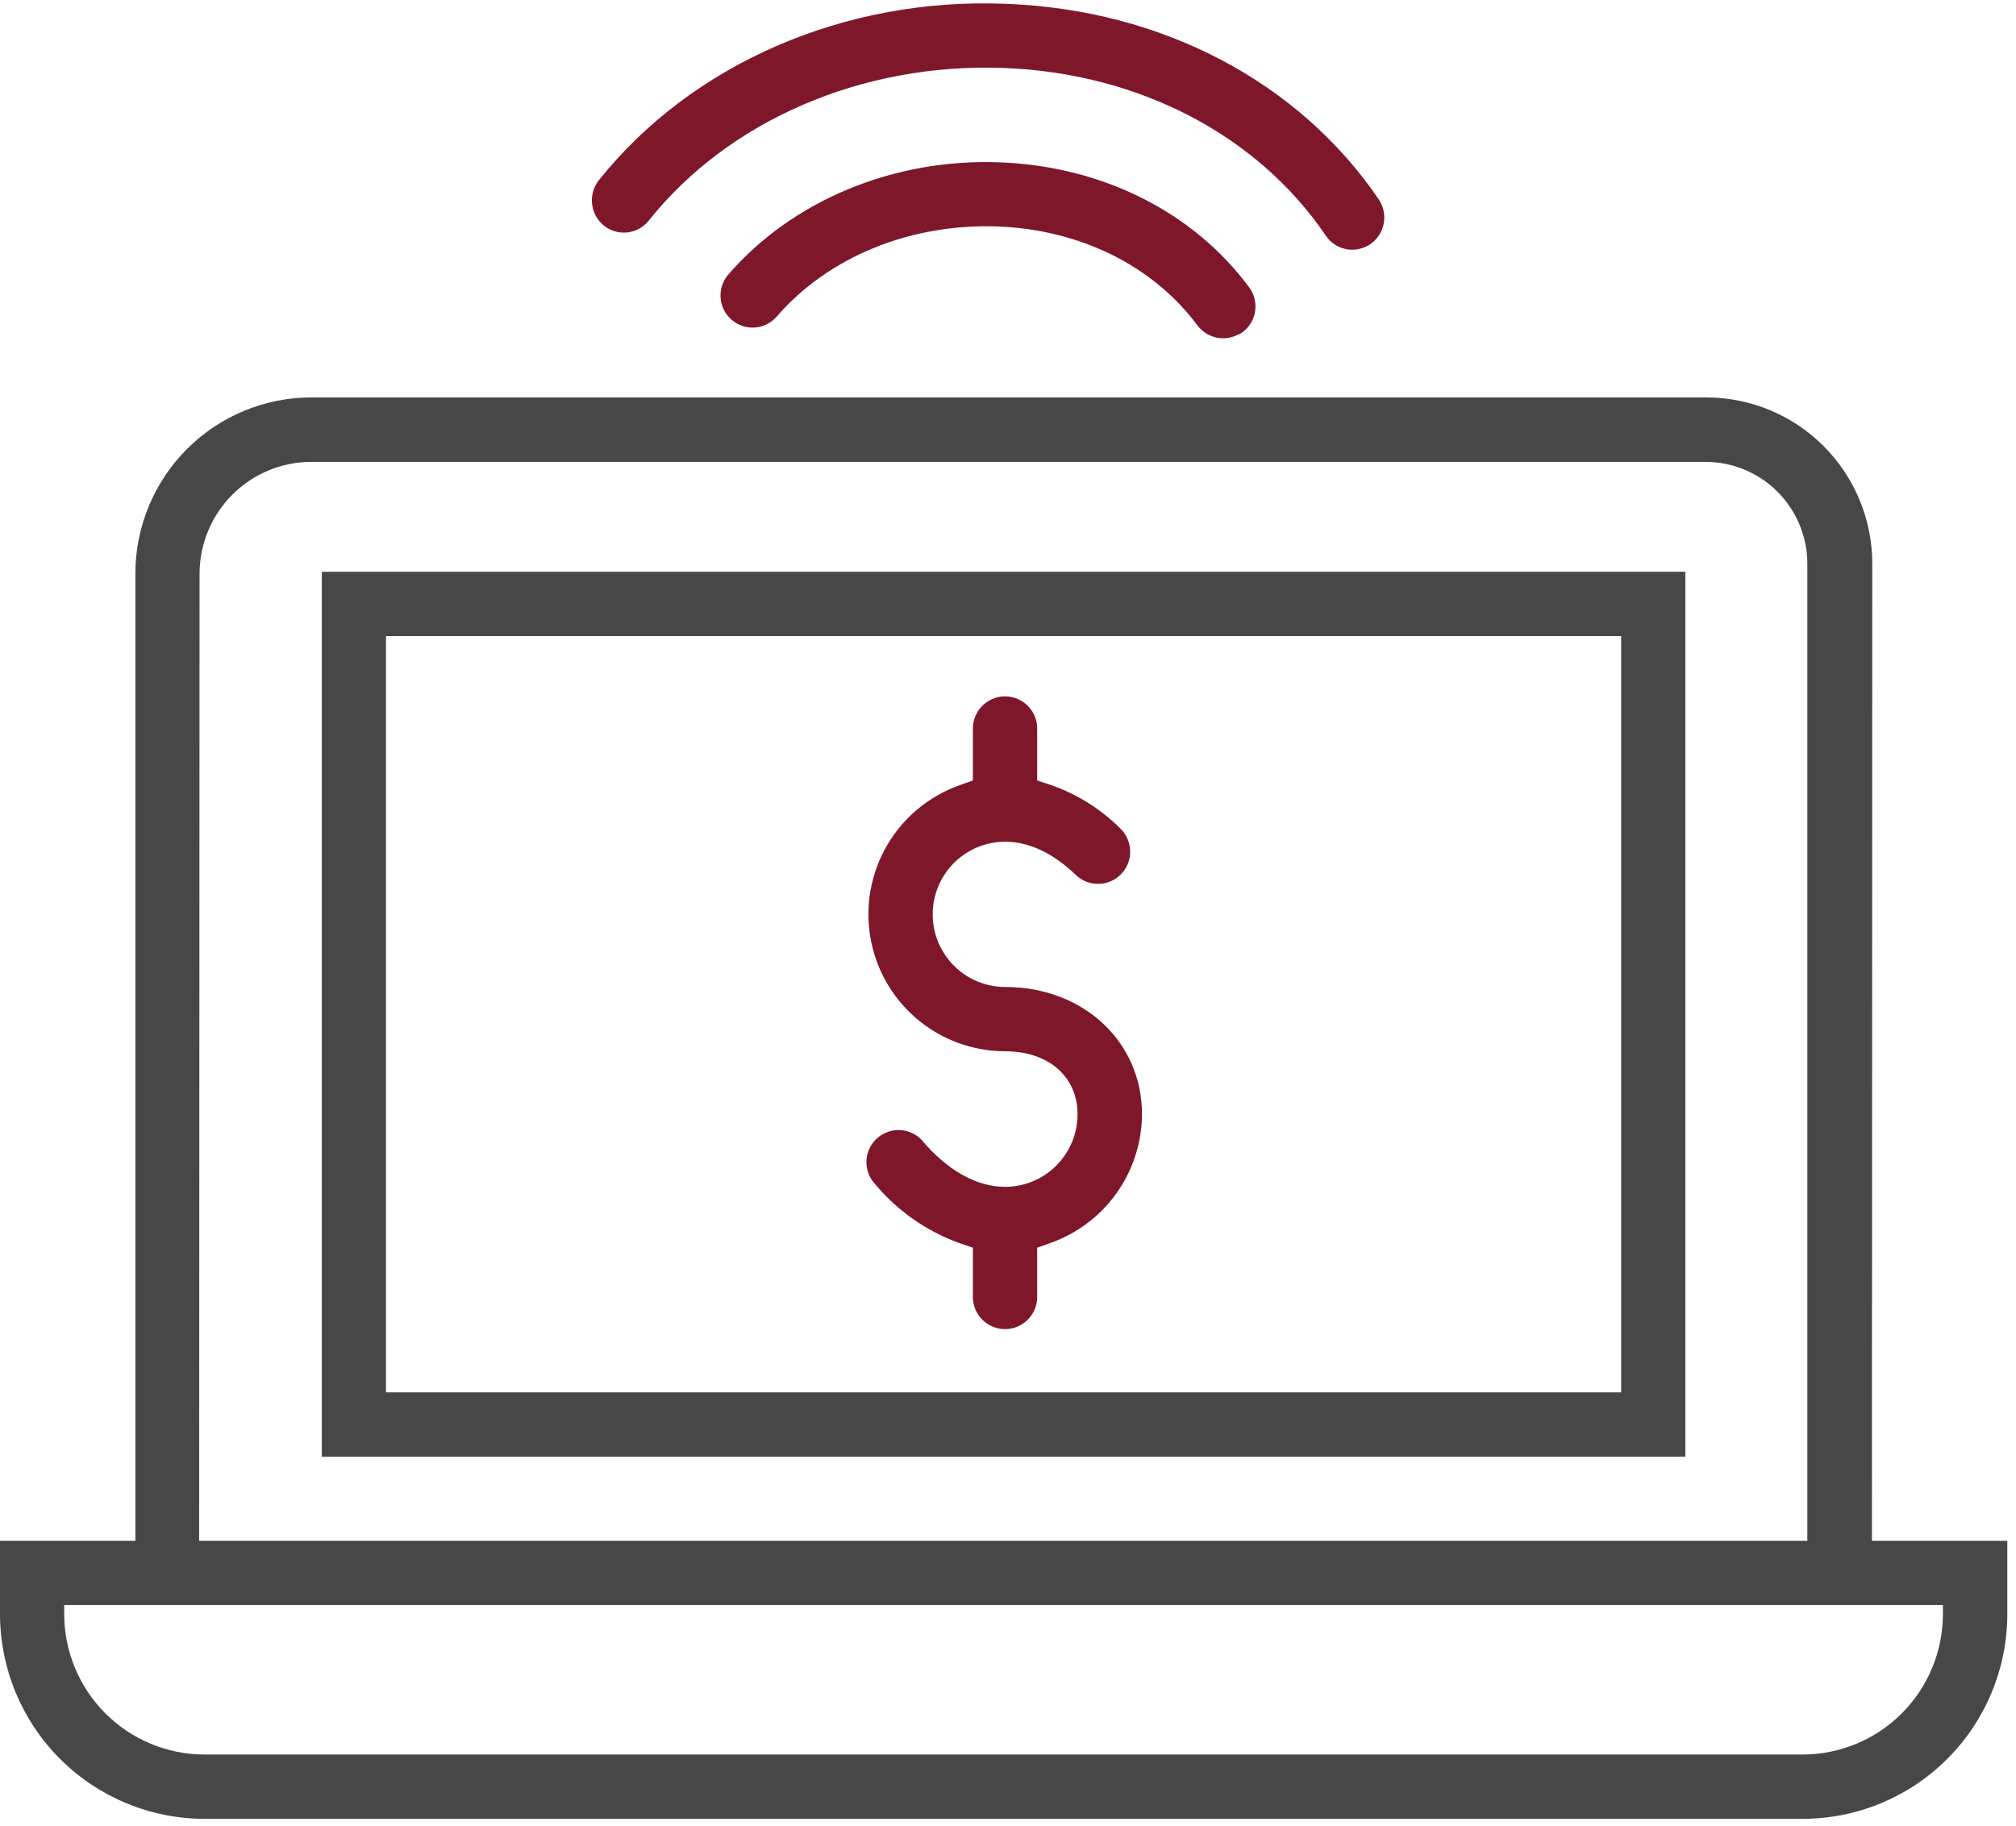<?xml version="1.0" encoding="UTF-8"?> <svg xmlns="http://www.w3.org/2000/svg" width="85" height="77" viewBox="0 0 85 77" fill="none"><path fill-rule="evenodd" clip-rule="evenodd" d="M13.569 61.433H71.058V24.114H13.569V61.433ZM68.353 58.722H16.273V26.826H68.353V58.722Z" fill="#474747"></path><path fill-rule="evenodd" clip-rule="evenodd" d="M5.707 24.196V64.98H0V68.073C0.003 70.363 0.912 72.558 2.529 74.177C4.146 75.796 6.338 76.706 8.624 76.708H76.002C78.29 76.708 80.484 75.799 82.102 74.179C83.721 72.56 84.631 70.364 84.634 68.073V64.98H78.926L78.94 23.765C78.938 21.908 78.2 20.128 76.889 18.814C75.578 17.501 73.8 16.763 71.946 16.761H13.131C11.162 16.761 9.273 17.544 7.881 18.939C6.489 20.333 5.707 22.224 5.707 24.196ZM8.397 64.98H76.203V23.772C76.201 22.634 75.748 21.543 74.944 20.738C74.14 19.933 73.051 19.481 71.914 19.48H13.116C11.87 19.483 10.676 19.981 9.795 20.863C8.914 21.745 8.418 22.941 8.414 24.189L8.397 64.98ZM2.707 67.691V68.073C2.709 69.644 3.333 71.15 4.443 72.26C5.552 73.371 7.056 73.995 8.624 73.996H76.002C77.571 73.995 79.075 73.371 80.184 72.26C81.293 71.15 81.917 69.644 81.919 68.073V67.691H2.707Z" fill="#474747"></path><path d="M57.675 10.356C57.382 10.523 57.038 10.573 56.71 10.497C56.382 10.421 56.095 10.224 55.905 9.945C53.03 5.707 48.043 3.087 42.324 2.866C36.348 2.641 30.713 5.082 27.348 9.31C27.136 9.572 26.834 9.746 26.502 9.796C26.169 9.846 25.83 9.769 25.551 9.581C25.396 9.475 25.264 9.338 25.164 9.178C25.064 9.019 24.998 8.841 24.97 8.654C24.942 8.468 24.952 8.278 25.001 8.097C25.049 7.915 25.134 7.745 25.252 7.598C29.149 2.713 35.593 -0.125 42.428 0.162C49.008 0.41 54.77 3.466 58.128 8.403C58.234 8.559 58.307 8.736 58.342 8.921C58.377 9.107 58.373 9.298 58.33 9.482C58.288 9.666 58.207 9.839 58.094 9.99C57.982 10.142 57.839 10.268 57.675 10.361V10.356Z" fill="#7F172B"></path><path d="M52.23 14.094C51.942 14.255 51.605 14.306 51.282 14.235C50.96 14.165 50.674 13.979 50.478 13.712C48.62 11.219 45.559 9.685 42.065 9.551C38.375 9.417 34.923 10.842 32.755 13.343C32.541 13.594 32.242 13.758 31.916 13.804C31.589 13.85 31.257 13.774 30.983 13.591C30.824 13.485 30.689 13.347 30.587 13.186C30.485 13.025 30.419 12.844 30.392 12.655C30.365 12.466 30.378 12.274 30.43 12.09C30.483 11.907 30.573 11.736 30.696 11.591C33.398 8.463 37.667 6.671 42.168 6.847C46.509 7.015 50.335 8.961 52.676 12.128C52.789 12.284 52.867 12.462 52.906 12.65C52.945 12.838 52.944 13.032 52.902 13.22C52.86 13.408 52.779 13.584 52.663 13.738C52.548 13.892 52.401 14.019 52.233 14.111L52.23 14.094Z" fill="#7F172B"></path><path d="M42.384 41.625C45.675 41.625 48.15 43.932 48.15 46.993C48.143 48.185 47.769 49.345 47.08 50.316C46.39 51.287 45.418 52.021 44.297 52.419L43.73 52.62V54.754C43.715 55.103 43.566 55.434 43.313 55.676C43.061 55.918 42.725 56.054 42.375 56.054C42.025 56.054 41.689 55.918 41.437 55.676C41.184 55.434 41.035 55.103 41.02 54.754V52.62L40.441 52.424C39.007 51.903 37.742 50.997 36.786 49.806C36.586 49.528 36.499 49.185 36.541 48.845C36.584 48.505 36.754 48.194 37.016 47.974C37.279 47.754 37.614 47.642 37.956 47.66C38.297 47.678 38.62 47.825 38.857 48.072C39.926 49.353 41.176 50.054 42.376 50.054C43.187 50.054 43.964 49.731 44.537 49.157C45.11 48.583 45.432 47.805 45.432 46.993C45.432 45.405 44.205 44.336 42.376 44.336C41.017 44.335 39.702 43.853 38.663 42.975C37.624 42.098 36.928 40.88 36.698 39.539C36.468 38.197 36.719 36.817 37.406 35.642C38.093 34.468 39.172 33.574 40.453 33.119L41.02 32.916V30.784C41.012 30.601 41.042 30.418 41.106 30.247C41.171 30.075 41.269 29.919 41.396 29.786C41.523 29.654 41.675 29.549 41.843 29.477C42.011 29.405 42.192 29.368 42.375 29.368C42.558 29.368 42.739 29.405 42.907 29.477C43.076 29.549 43.228 29.654 43.354 29.786C43.481 29.919 43.579 30.075 43.644 30.247C43.709 30.418 43.738 30.601 43.73 30.784V32.916L44.314 33.109C45.415 33.492 46.415 34.12 47.239 34.945C47.431 35.132 47.564 35.371 47.621 35.634C47.677 35.896 47.655 36.169 47.556 36.419C47.458 36.668 47.288 36.883 47.067 37.035C46.847 37.188 46.586 37.271 46.319 37.275H46.296C45.944 37.277 45.605 37.139 45.353 36.894C44.42 35.994 43.388 35.498 42.384 35.498C41.572 35.498 40.794 35.821 40.221 36.395C39.647 36.97 39.325 37.749 39.325 38.562C39.325 39.374 39.647 40.153 40.221 40.728C40.794 41.302 41.572 41.625 42.384 41.625Z" fill="#7F172B"></path></svg> 